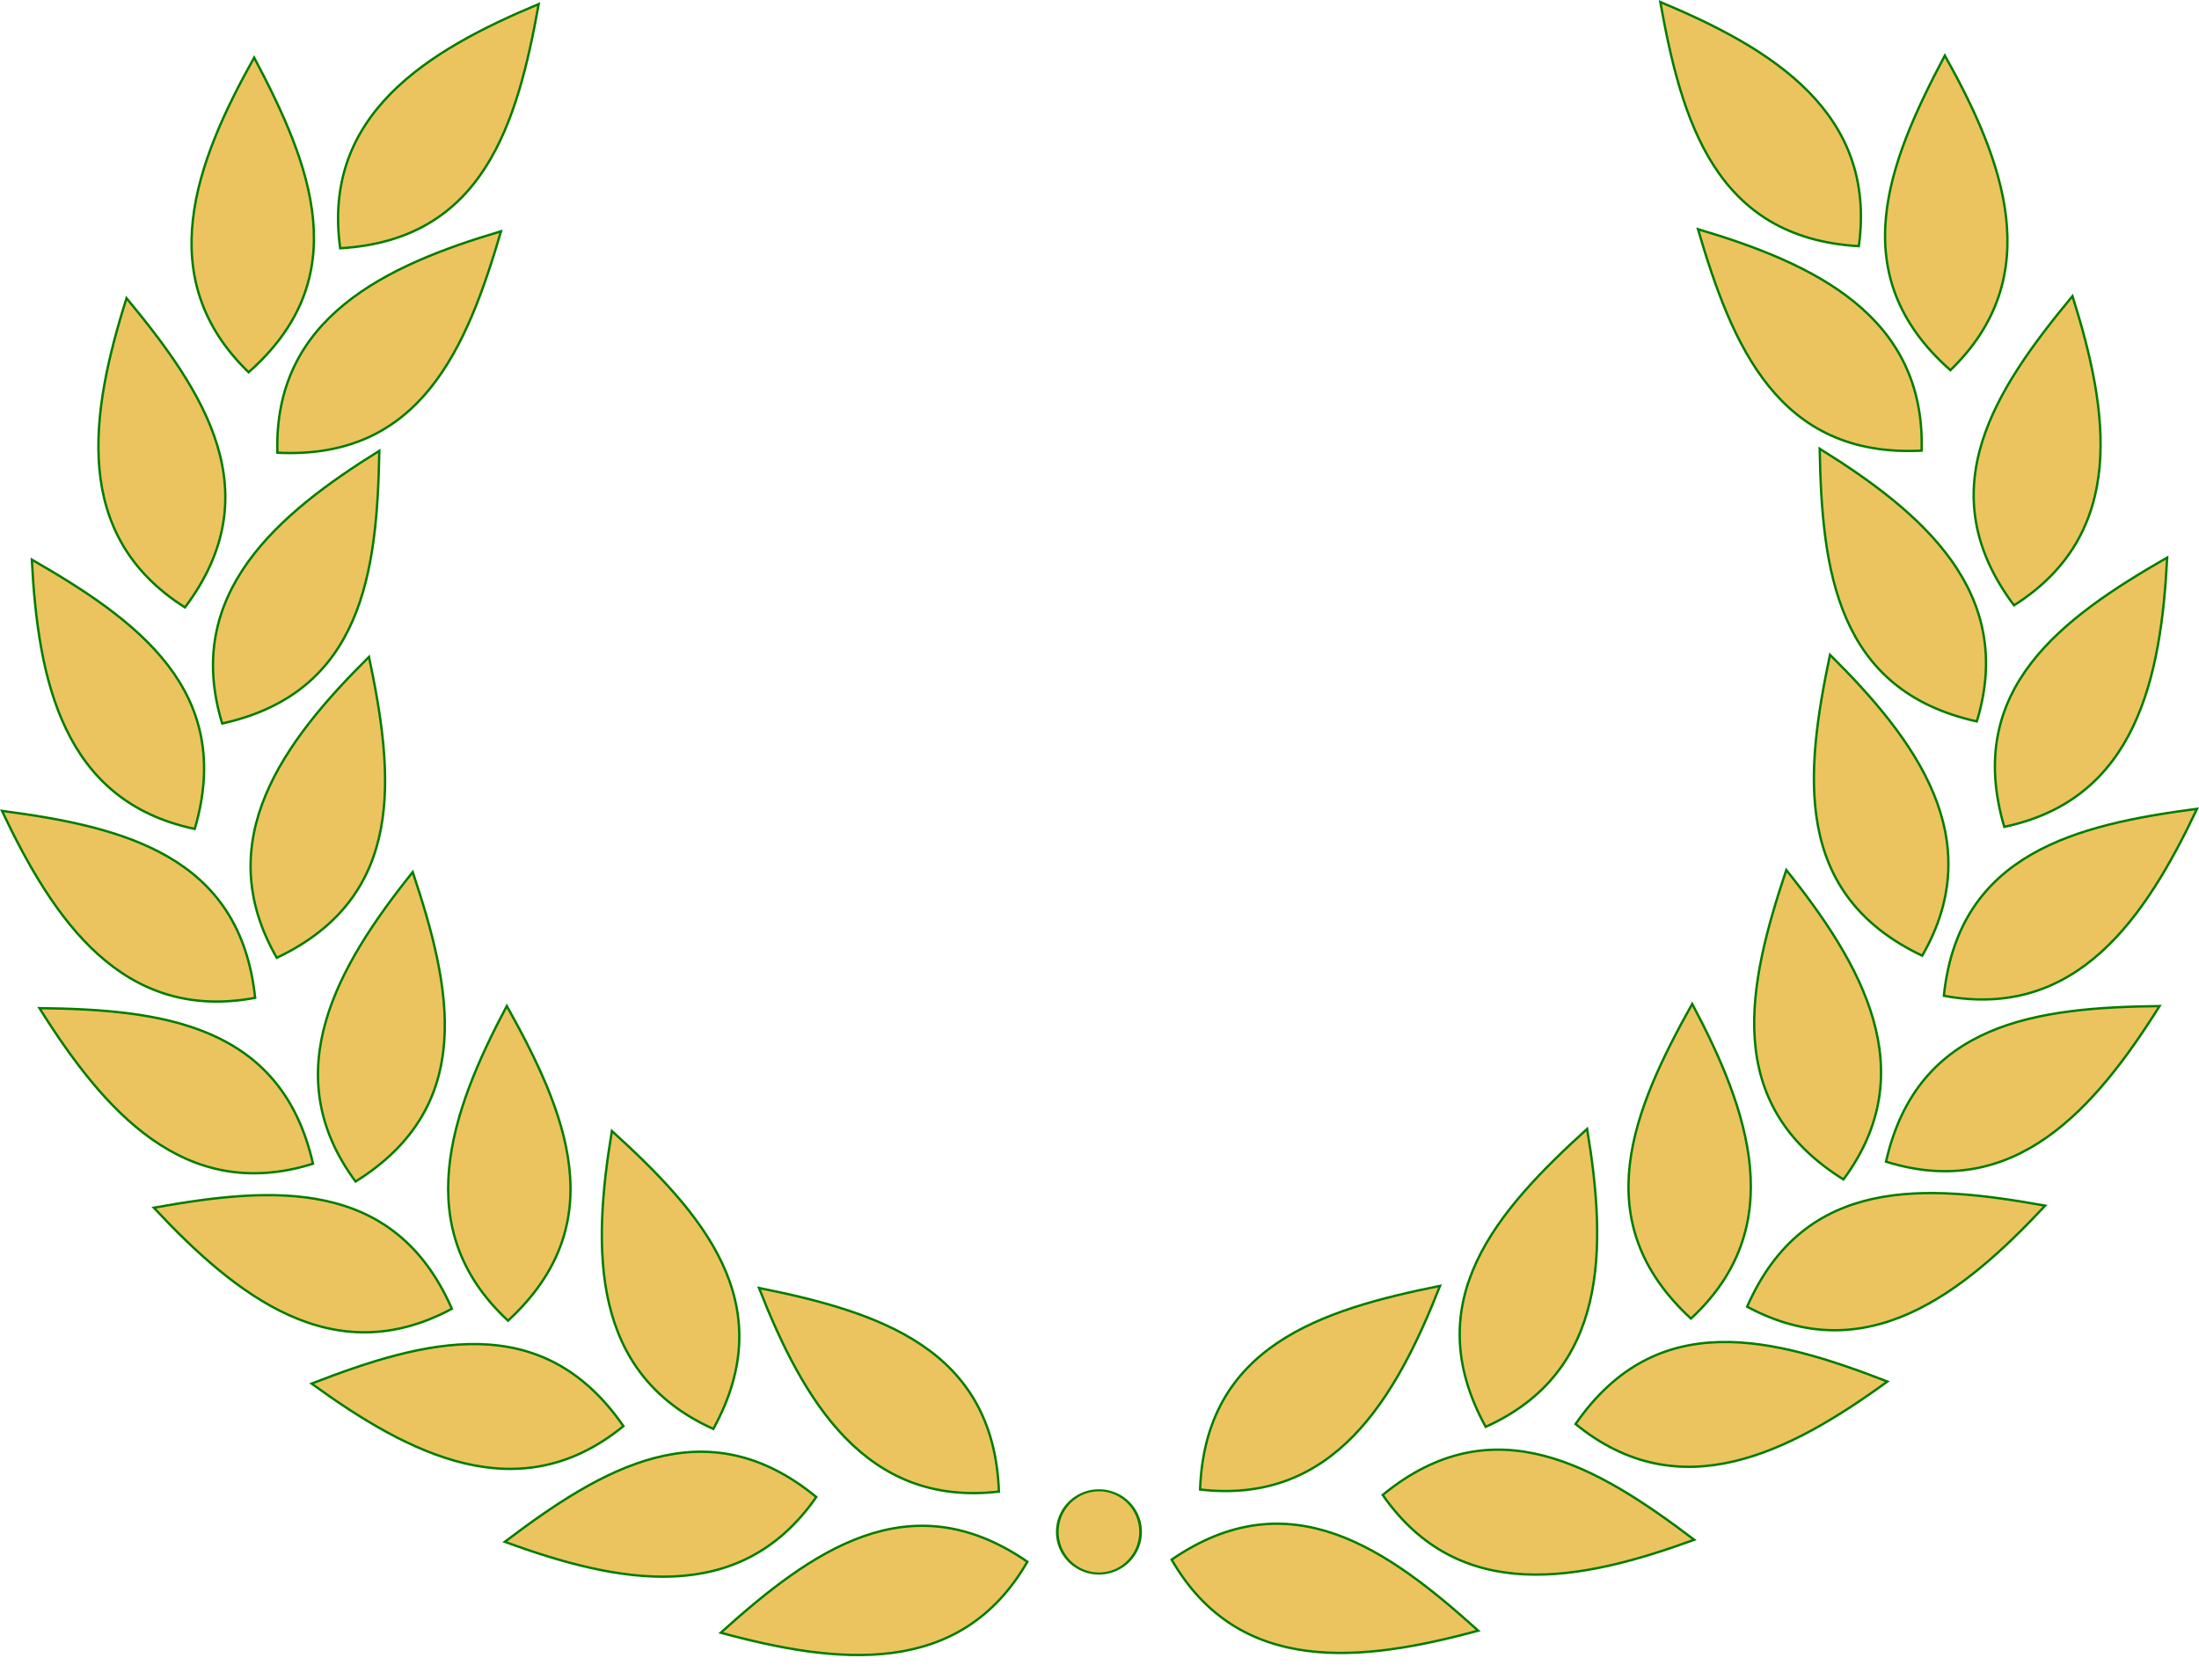 <?xml version="1.0" encoding="UTF-8" standalone="no"?><svg xmlns="http://www.w3.org/2000/svg" xmlns:xlink="http://www.w3.org/1999/xlink" fill="#ebc45f" height="713.4" preserveAspectRatio="xMidYMid meet" version="1" viewBox="2.7 4.5 933.8 713.4" width="933.8" zoomAndPan="magnify"><g stroke="#007d00"><g fill-rule="evenodd" id="change1_19"><path d="m347.09 896.45c-50.262-34.611-91.991-4.221-130.2 30.147 49.331 13.402 101.57 19.481 130.2-30.147z" fill="inherit" transform="matrix(-1 0 0 1 847.321 -229.632)"/><path d="m335.01 866.66c-2.23-60.986-51.521-76.327-101.9-86.474 18.691 47.579 44.995 93.123 101.9 86.474z" fill="inherit" transform="matrix(-1 0 0 1 847.321 -229.632)"/><path d="m257.46 868.97c-47.158-38.735-91.305-11.979-132.29 19.036 48.022 17.523 99.562 27.995 132.29-19.036z" fill="inherit" transform="matrix(-1 0 0 1 847.321 -229.632)"/><path d="m213.73 840.05c29.386-53.485-5.043-91.95-43.076-126.52-8.378 50.428-9.178 103.02 43.076 126.52z" fill="inherit" transform="matrix(-1 0 0 1 847.321 -229.632)"/><path d="m175.56 838.86c-34.695-50.205-84.496-36.613-132.42-18.056 41.356 30.047 88.034 54.282 132.42 18.056z" fill="inherit" transform="matrix(-1 0 0 1 847.321 -229.632)"/><path d="m126.56 794.08c44.894-41.337 24.512-88.766-0.528-133.65-24.006 45.131-41.517 94.725 0.528 133.65z" fill="inherit" transform="matrix(-1 0 0 1 847.321 -229.632)"/><path d="m102.71 789.03c-24.513-55.887-75.99-52.016-126.57-42.913 34.886 37.364 76.102 70.035 126.57 42.913z" fill="inherit" transform="matrix(-1 0 0 1 847.321 -229.632)"/><path d="m61.808 735c51.782-32.293 40.55-82.679 24.27-131.43-31.96 39.896-58.366 85.381-24.27 131.43z" fill="inherit" transform="matrix(-1 0 0 1 847.321 -229.632)"/><path d="m43.732 727.44c-13.502-59.514-64.782-65.448-116.17-66.075 27.191 43.287 61.485 83.163 116.17 66.075z" fill="inherit" transform="matrix(-1 0 0 1 847.321 -229.632)"/><path d="m28.354 639.98c55.139-26.152 49.75-77.493 39.159-127.78-36.318 35.974-67.758 78.137-39.159 127.78z" fill="inherit" transform="matrix(-1 0 0 1 847.321 -229.632)"/><path d="m19.165 657c-6.339-60.697-56.553-72.677-107.51-79.403 21.859 46.21 51.175 89.875 107.51 79.403z" fill="inherit" transform="matrix(-1 0 0 1 847.321 -229.632)"/><path d="m5.175 540.49c59.589-13.17 65.808-64.417 66.721-115.8-43.438 26.95-83.504 61.021-66.721 115.8z" fill="inherit" transform="matrix(-1 0 0 1 847.321 -229.632)"/><path d="m-6.486 585.25c17.245-58.54-24.627-88.734-69.183-114.35 2.621 51.052 13.107 102.59 69.183 114.35z" fill="inherit" transform="matrix(-1 0 0 1 847.321 -229.632)"/><path d="m28.616 425.5c60.951 3.052 80.497-44.727 94.963-94.044-49.017 14.507-96.665 36.773-94.963 94.044z" fill="inherit" transform="matrix(-1 0 0 1 847.321 -229.632)"/><path d="m-10.627 491.19c36.629-48.812 7.962-91.743-24.821-131.32-15.399 48.744-23.6 100.69 24.821 131.32z" fill="inherit" transform="matrix(-1 0 0 1 847.321 -229.632)"/><path d="m55.278 338.67c60.925-3.515 75.224-53.118 84.307-103.7-47.174 19.69-92.154 46.948-84.307 103.7z" fill="inherit" transform="matrix(-1 0 0 1 847.321 -229.632)"/><path d="m16.39 391.33c45.777-40.357 26.425-88.215 2.361-133.63-24.976 44.602-43.555 93.805-2.361 133.63z" fill="inherit" transform="matrix(-1 0 0 1 847.321 -229.632)"/></g><g id="change1_1"><path d="m347.09 896.45c-50.262-34.611-91.991-4.221-130.2 30.147 49.331 13.402 101.57 19.481 130.2-30.147z" fill="inherit" fill-rule="evenodd" transform="translate(91.881 -228.75)"/></g><g id="change1_2"><path d="m335.01 866.66c-2.23-60.986-51.521-76.327-101.9-86.474 18.691 47.579 44.995 93.123 101.9 86.474z" fill="inherit" fill-rule="evenodd" transform="translate(91.881 -228.75)"/></g><g id="change1_3"><path d="m257.46 868.97c-47.158-38.735-91.305-11.979-132.29 19.036 48.022 17.523 99.562 27.995 132.29-19.036z" fill="inherit" fill-rule="evenodd" transform="translate(91.881 -228.75)"/></g><g id="change1_4"><path d="m213.73 840.05c29.386-53.485-5.043-91.95-43.076-126.52-8.378 50.428-9.178 103.02 43.076 126.52z" fill="inherit" fill-rule="evenodd" transform="translate(91.881 -228.75)"/></g><g id="change1_5"><path d="m175.56 838.86c-34.695-50.205-84.496-36.613-132.42-18.056 41.356 30.047 88.034 54.282 132.42 18.056z" fill="inherit" fill-rule="evenodd" transform="translate(91.881 -228.75)"/></g><g id="change1_6"><path d="m126.56 794.08c44.894-41.337 24.512-88.766-0.528-133.65-24.006 45.131-41.517 94.725 0.528 133.65z" fill="inherit" fill-rule="evenodd" transform="translate(91.881 -228.75)"/></g><g id="change1_7"><path d="m102.71 789.03c-24.513-55.887-75.99-52.016-126.57-42.913 34.886 37.364 76.102 70.035 126.57 42.913z" fill="inherit" fill-rule="evenodd" transform="translate(91.881 -228.75)"/></g><g id="change1_8"><path d="m61.808 735c51.782-32.293 40.55-82.679 24.27-131.43-31.96 39.896-58.366 85.381-24.27 131.43z" fill="inherit" fill-rule="evenodd" transform="translate(91.881 -228.75)"/></g><g id="change1_9"><path d="m43.732 727.44c-13.502-59.514-64.782-65.448-116.17-66.075 27.191 43.287 61.485 83.163 116.17 66.075z" fill="inherit" fill-rule="evenodd" transform="translate(91.881 -228.75)"/></g><g id="change1_10"><path d="m28.354 639.98c55.139-26.152 49.75-77.493 39.159-127.78-36.318 35.974-67.758 78.137-39.159 127.78z" fill="inherit" fill-rule="evenodd" transform="translate(91.881 -228.75)"/></g><g id="change1_11"><path d="m19.165 657c-6.339-60.697-56.553-72.677-107.51-79.403 21.859 46.21 51.175 89.875 107.51 79.403z" fill="inherit" fill-rule="evenodd" transform="translate(91.881 -228.75)"/></g><g id="change1_12"><path d="m5.175 540.49c59.589-13.17 65.808-64.417 66.721-115.8-43.438 26.95-83.504 61.021-66.721 115.8z" fill="inherit" fill-rule="evenodd" transform="translate(91.881 -228.75)"/></g><g id="change1_13"><path d="m-6.486 585.25c17.245-58.54-24.627-88.734-69.183-114.35 2.621 51.052 13.107 102.59 69.183 114.35z" fill="inherit" fill-rule="evenodd" transform="translate(91.881 -228.75)"/></g><g id="change1_14"><path d="m28.616 425.5c60.951 3.052 80.497-44.727 94.963-94.044-49.017 14.507-96.665 36.773-94.963 94.044z" fill="inherit" fill-rule="evenodd" transform="translate(91.881 -228.75)"/></g><g id="change1_15"><path d="m-10.627 491.19c36.629-48.812 7.962-91.743-24.821-131.32-15.399 48.744-23.6 100.69 24.821 131.32z" fill="inherit" fill-rule="evenodd" transform="translate(91.881 -228.75)"/></g><g id="change1_16"><path d="m55.278 338.67c60.925-3.515 75.224-53.118 84.307-103.7-47.174 19.69-92.154 46.948-84.307 103.7z" fill="inherit" fill-rule="evenodd" transform="translate(91.881 -228.75)"/></g><g id="change1_17"><path d="m16.39 391.33c45.777-40.357 26.425-88.215 2.361-133.63-24.976 44.602-43.555 93.805-2.361 133.63z" fill="inherit" fill-rule="evenodd" transform="translate(91.881 -228.75)"/></g><g id="change1_18"><path d="m365.68 905.89a13.132 17.173 0 1 1 -26.264 0 13.132 17.173 0 1 1 26.264 0z" fill="inherit" stroke-linecap="round" stroke-width="0.849" transform="matrix(1.346 0 0 1.029 -5.169 -277.122)"/></g></g></svg>